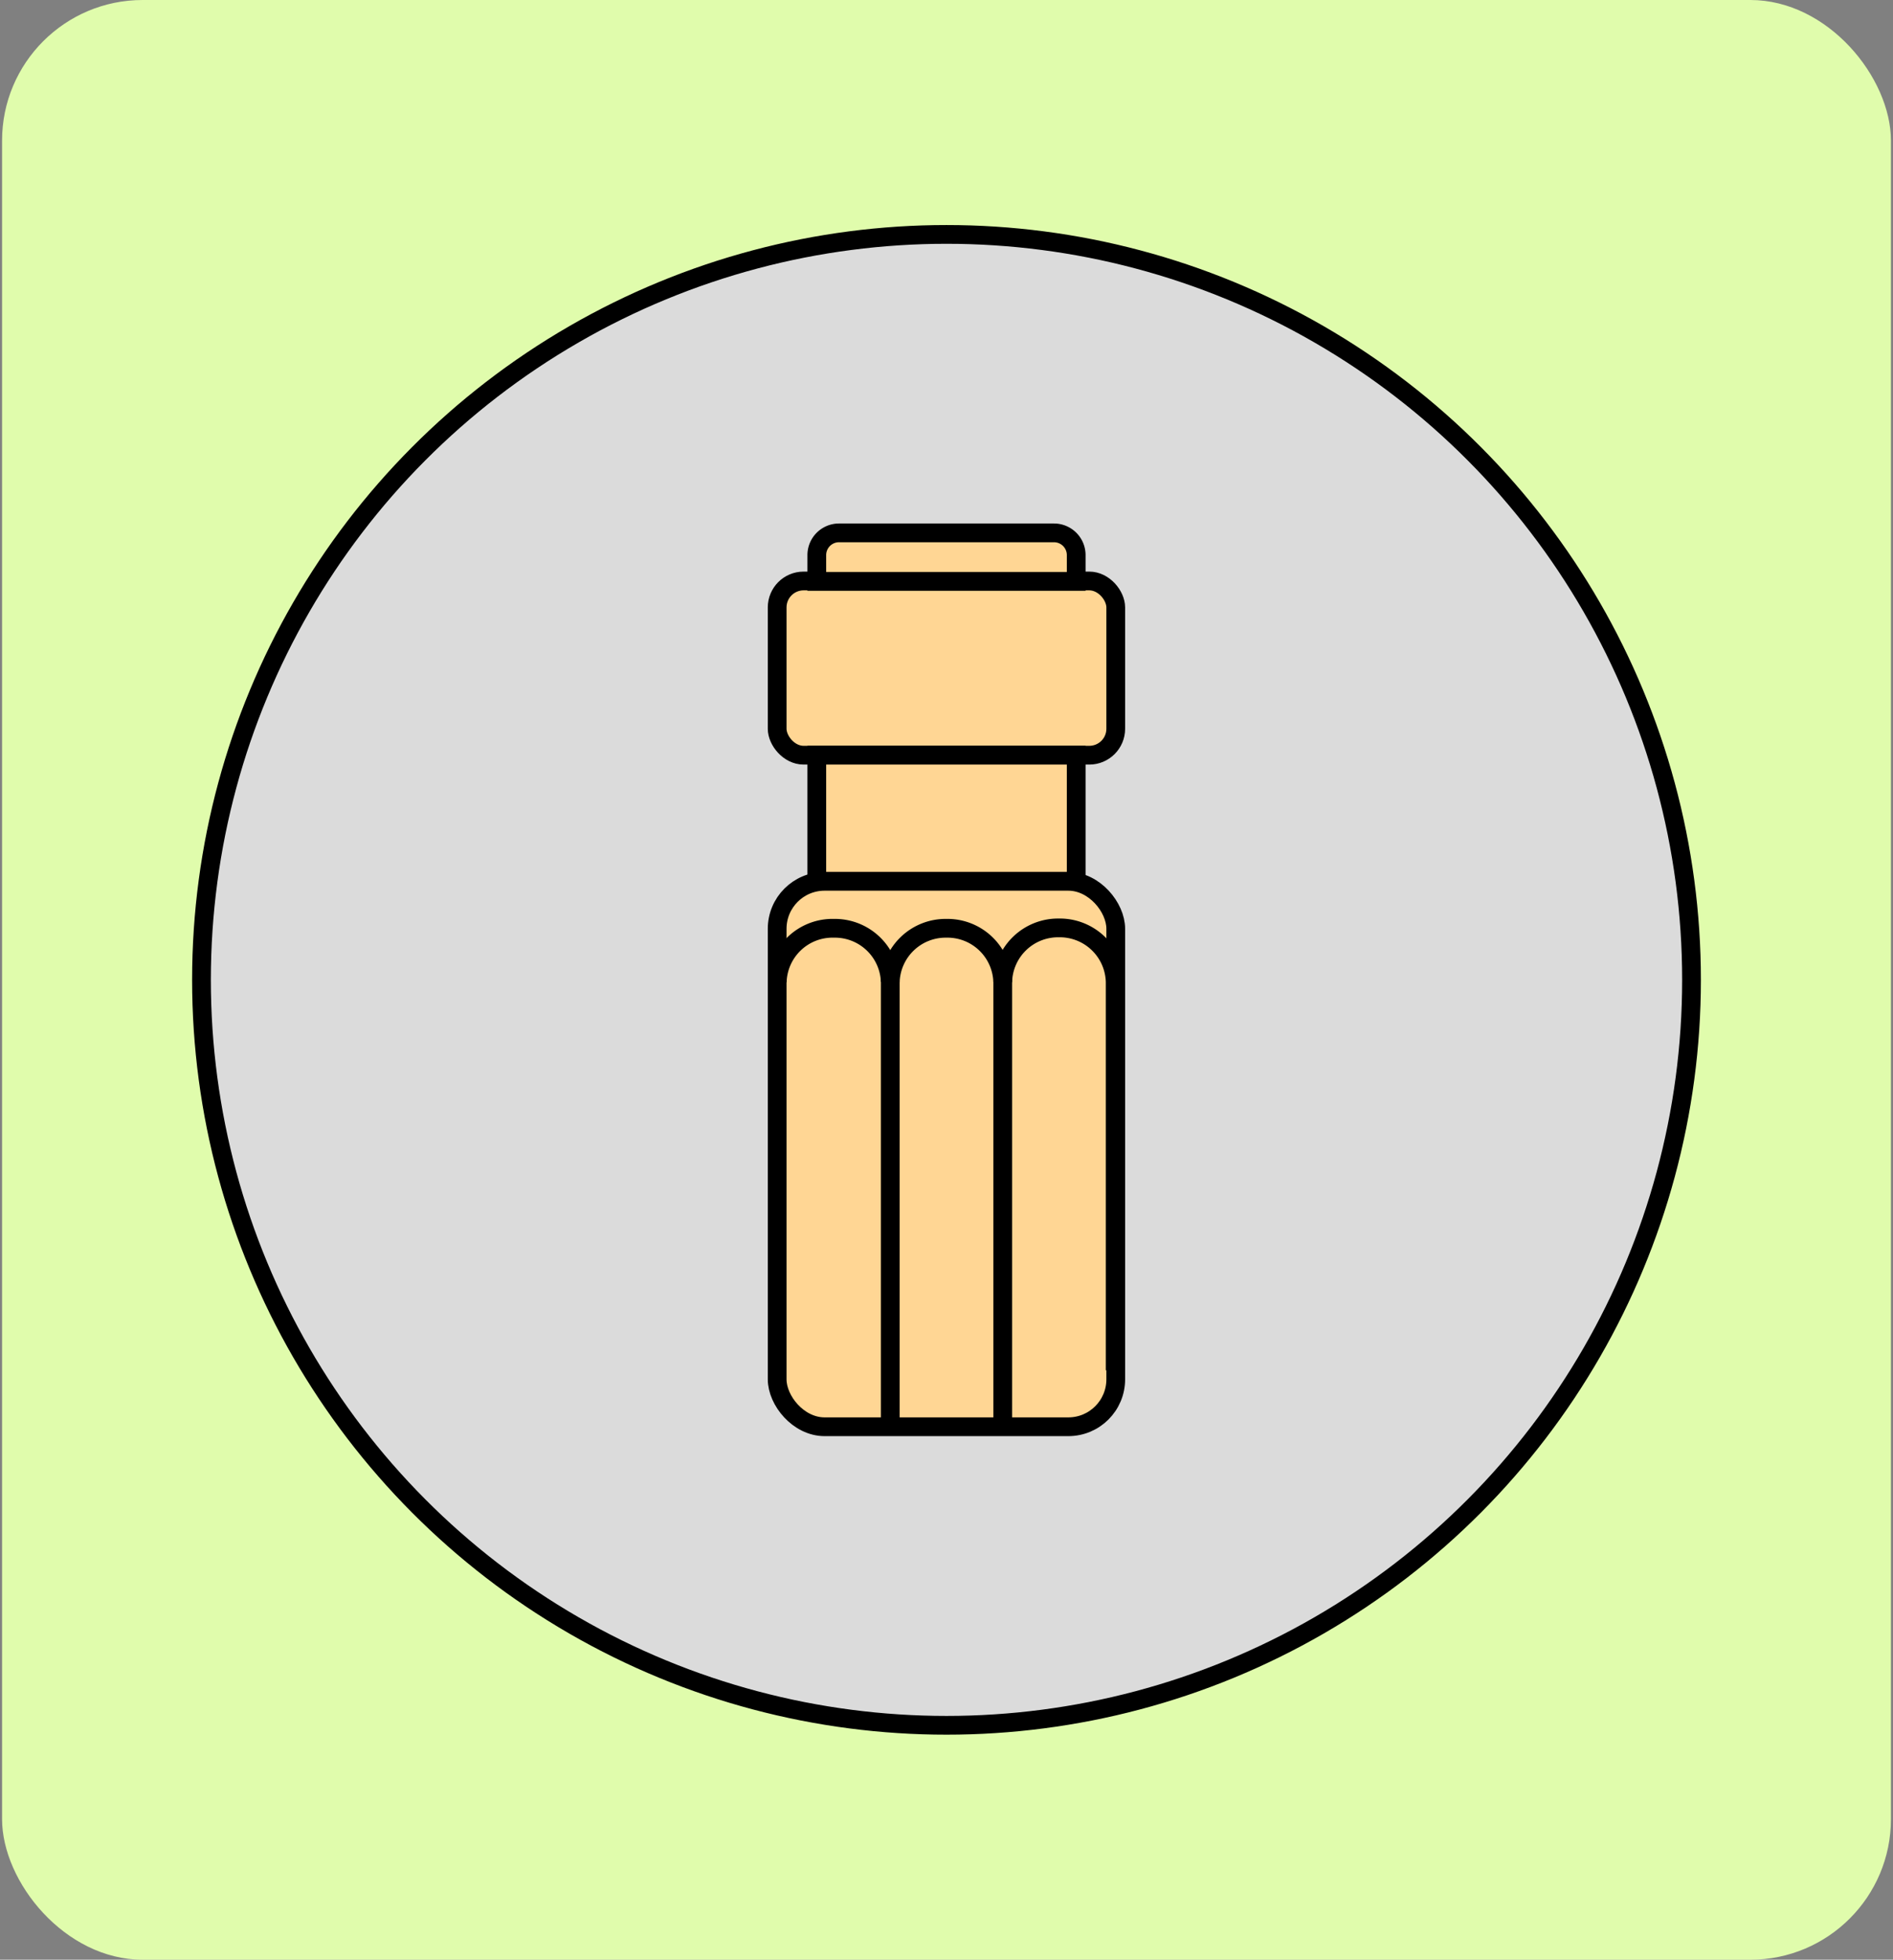 <svg id="Layer_1" data-name="Layer 1" xmlns="http://www.w3.org/2000/svg" viewBox="0 0 202 209"><rect x="0" y="0" width="202" height="209" fill="#808080" stroke="none"/><defs><style>.cls-1{fill:#e0fcac;}.cls-2{fill:#dbdbdb;}.cls-2,.cls-3,.cls-4{stroke:#000;stroke-miterlimit:10;stroke-width:2px;}.cls-3{fill:#ffd694;}.cls-4{fill:none;}</style></defs><rect class="cls-1" x="0.22" width="201.56" height="209" rx="15"/><circle class="cls-2" cx="101" cy="104.5" r="79.5"/><rect class="cls-3" x="82.93" y="61.96" width="36.13" height="18.58" rx="2.82"/><path class="cls-3" d="M89.53,56.83h22.94a2.37,2.37,0,0,1,2.37,2.37V62a0,0,0,0,1,0,0H87.16a0,0,0,0,1,0,0V59.2A2.37,2.37,0,0,1,89.53,56.83Z"/><rect class="cls-3" x="87.16" y="80.54" width="27.68" height="13.45"/><rect class="cls-3" x="82.93" y="93.99" width="36.13" height="58.17" rx="5.06"/><path class="cls-4" d="M82.94,104.73A5.9,5.9,0,0,1,89,99h0a5.91,5.91,0,0,1,6,5.77v47.44"/><path class="cls-4" d="M95,104.73A5.91,5.91,0,0,1,101,99h0a5.9,5.9,0,0,1,6,5.77v47.44"/><path class="cls-4" d="M107,104.73a5.91,5.91,0,0,1,6-5.77h0a5.91,5.91,0,0,1,6,5.77v41.41"/></svg>